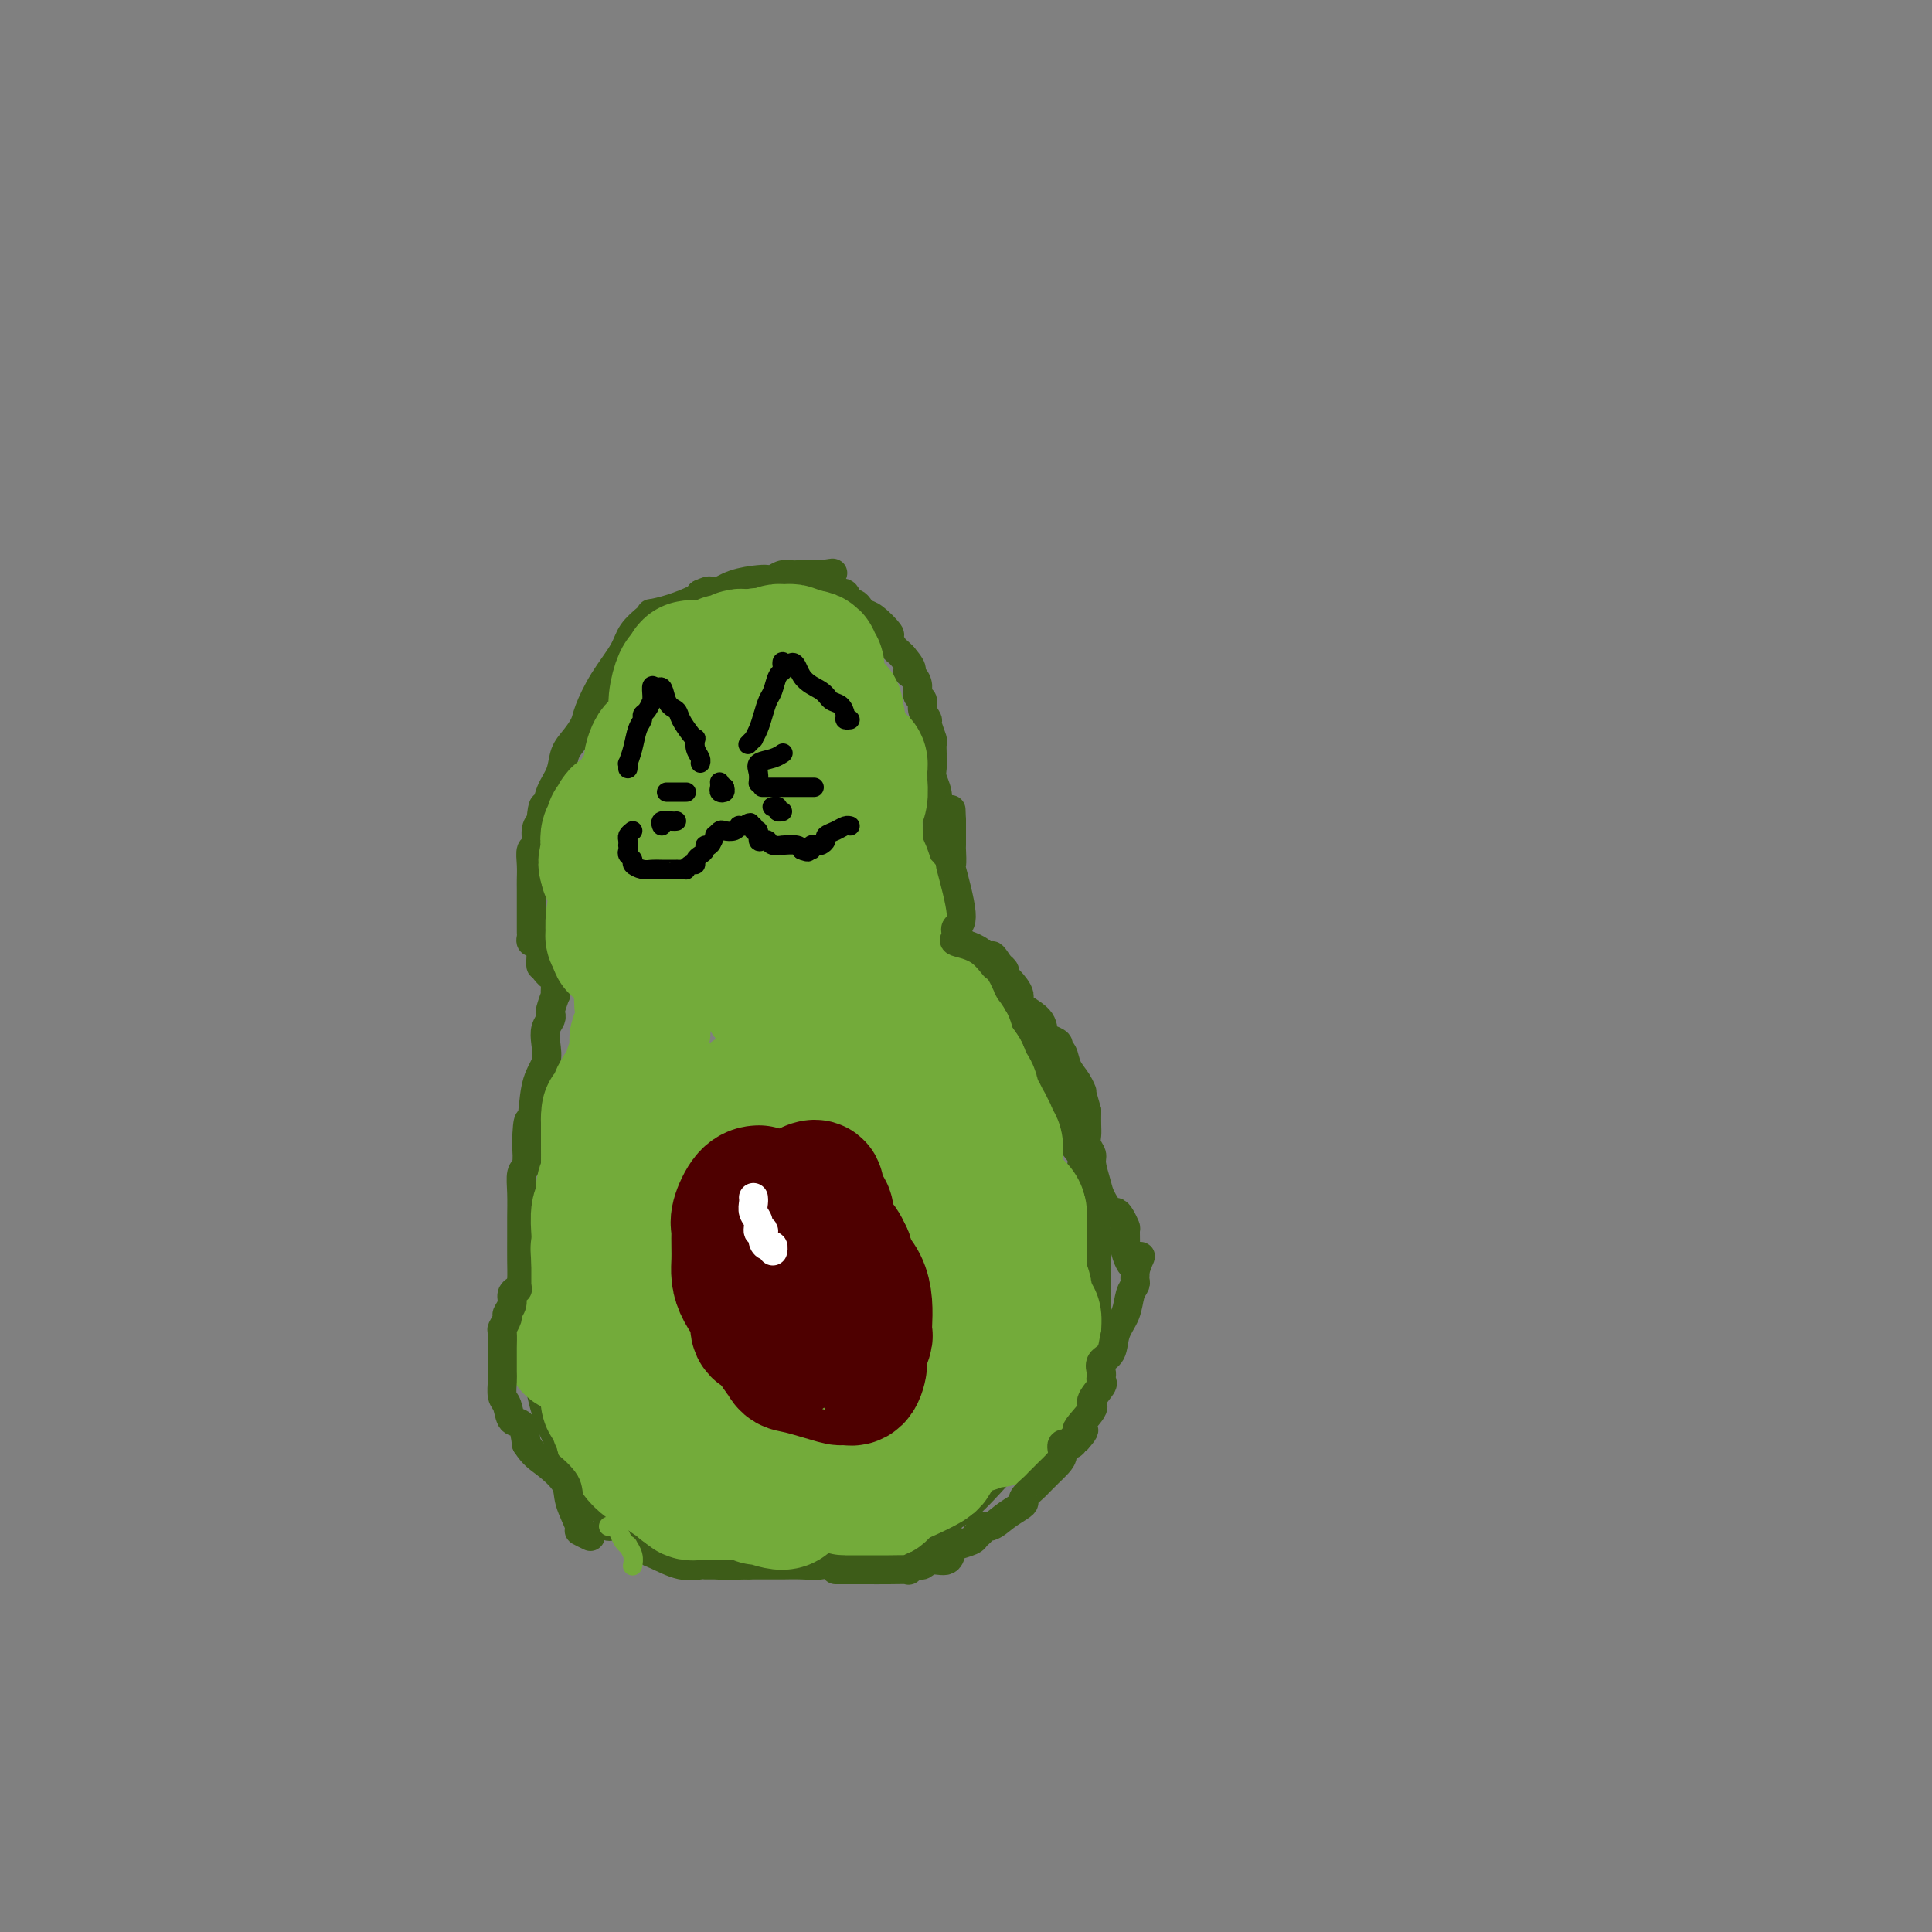<svg viewBox='0 0 400 400' version='1.1' xmlns='http://www.w3.org/2000/svg' xmlns:xlink='http://www.w3.org/1999/xlink'><rect x="0" y="0" width="400" height="400" fill="#808080" stroke="none"/><g fill='none' stroke='#3D5C18' stroke-width='6' stroke-linecap='round' stroke-linejoin='round'><path d='M111,195c0.113,-0.023 0.226,-0.047 0,0c-0.226,0.047 -0.793,0.164 -1,0c-0.207,-0.164 -0.056,-0.608 0,-1c0.056,-0.392 0.015,-0.732 0,-1c-0.015,-0.268 -0.004,-0.466 0,-1c0.004,-0.534 0.001,-1.405 0,-2c-0.001,-0.595 -0.001,-0.913 0,-2c0.001,-1.087 0.004,-2.944 0,-4c-0.004,-1.056 -0.016,-1.312 0,-2c0.016,-0.688 0.060,-1.809 0,-3c-0.060,-1.191 -0.222,-2.453 0,-3c0.222,-0.547 0.829,-0.378 1,-1c0.171,-0.622 -0.094,-2.035 0,-3c0.094,-0.965 0.547,-1.483 1,-2'/><path d='M112,170c0.350,-4.415 0.726,-2.953 1,-3c0.274,-0.047 0.445,-1.602 1,-3c0.555,-1.398 1.495,-2.640 2,-4c0.505,-1.360 0.574,-2.837 1,-4c0.426,-1.163 1.210,-2.012 2,-3c0.790,-0.988 1.586,-2.116 2,-3c0.414,-0.884 0.447,-1.525 1,-3c0.553,-1.475 1.627,-3.782 3,-6c1.373,-2.218 3.045,-4.345 4,-6c0.955,-1.655 1.195,-2.838 2,-4c0.805,-1.162 2.177,-2.304 3,-3c0.823,-0.696 1.096,-0.946 1,-1c-0.096,-0.054 -0.562,0.089 0,0c0.562,-0.089 2.151,-0.408 4,-1c1.849,-0.592 3.957,-1.455 5,-2c1.043,-0.545 1.022,-0.773 1,-1'/><path d='M145,123c2.604,-1.266 2.112,-0.430 2,0c-0.112,0.430 0.154,0.456 1,0c0.846,-0.456 2.271,-1.394 4,-2c1.729,-0.606 3.762,-0.880 5,-1c1.238,-0.120 1.679,-0.085 2,0c0.321,0.085 0.521,0.219 1,0c0.479,-0.219 1.238,-0.791 2,-1c0.762,-0.209 1.528,-0.056 2,0c0.472,0.056 0.651,0.015 1,0c0.349,-0.015 0.870,-0.004 1,0c0.130,0.004 -0.130,0.001 0,0c0.130,-0.001 0.650,-0.000 1,0c0.350,0.000 0.528,0.000 1,0c0.472,-0.000 1.236,-0.000 2,0'/><path d='M170,119c4.122,-0.651 1.927,-0.279 1,0c-0.927,0.279 -0.585,0.465 0,1c0.585,0.535 1.414,1.419 2,2c0.586,0.581 0.931,0.859 1,1c0.069,0.141 -0.136,0.146 0,0c0.136,-0.146 0.613,-0.442 1,0c0.387,0.442 0.682,1.622 1,2c0.318,0.378 0.657,-0.046 1,0c0.343,0.046 0.690,0.560 1,1c0.310,0.440 0.583,0.804 1,1c0.417,0.196 0.976,0.223 2,1c1.024,0.777 2.512,2.302 3,3c0.488,0.698 -0.024,0.569 0,1c0.024,0.431 0.583,1.424 1,2c0.417,0.576 0.690,0.736 1,1c0.310,0.264 0.655,0.632 1,1'/><path d='M187,136c2.813,3.273 1.346,2.956 1,3c-0.346,0.044 0.428,0.448 1,1c0.572,0.552 0.942,1.251 1,2c0.058,0.749 -0.196,1.546 0,2c0.196,0.454 0.841,0.563 1,1c0.159,0.437 -0.168,1.201 0,2c0.168,0.799 0.830,1.633 1,2c0.170,0.367 -0.151,0.269 0,1c0.151,0.731 0.773,2.293 1,3c0.227,0.707 0.060,0.559 0,1c-0.060,0.441 -0.012,1.472 0,2c0.012,0.528 -0.011,0.553 0,1c0.011,0.447 0.054,1.316 0,2c-0.054,0.684 -0.207,1.184 0,2c0.207,0.816 0.773,1.947 1,3c0.227,1.053 0.113,2.026 0,3'/><path d='M194,167c1.083,4.921 0.290,1.722 0,1c-0.290,-0.722 -0.078,1.033 0,2c0.078,0.967 0.021,1.147 0,2c-0.021,0.853 -0.006,2.378 0,3c0.006,0.622 0.002,0.340 0,1c-0.002,0.660 -0.001,2.263 0,3c0.001,0.737 0.004,0.607 0,1c-0.004,0.393 -0.015,1.309 0,2c0.015,0.691 0.055,1.156 0,2c-0.055,0.844 -0.207,2.068 0,3c0.207,0.932 0.773,1.573 1,2c0.227,0.427 0.116,0.639 0,1c-0.116,0.361 -0.237,0.870 0,1c0.237,0.130 0.833,-0.119 1,0c0.167,0.119 -0.095,0.605 0,1c0.095,0.395 0.548,0.697 1,1'/><path d='M197,193c0.598,4.136 0.594,1.475 1,1c0.406,-0.475 1.222,1.235 2,2c0.778,0.765 1.517,0.584 2,1c0.483,0.416 0.710,1.428 1,2c0.290,0.572 0.645,0.705 1,1c0.355,0.295 0.712,0.751 1,1c0.288,0.249 0.508,0.291 1,1c0.492,0.709 1.255,2.086 2,3c0.745,0.914 1.473,1.365 2,2c0.527,0.635 0.853,1.454 1,2c0.147,0.546 0.115,0.821 0,1c-0.115,0.179 -0.313,0.264 0,1c0.313,0.736 1.135,2.125 2,3c0.865,0.875 1.771,1.236 2,2c0.229,0.764 -0.220,1.933 0,3c0.220,1.067 1.110,2.034 2,3'/><path d='M217,222c1.025,2.499 0.087,1.248 0,1c-0.087,-0.248 0.678,0.508 1,1c0.322,0.492 0.202,0.719 0,1c-0.202,0.281 -0.484,0.615 0,1c0.484,0.385 1.734,0.823 2,2c0.266,1.177 -0.453,3.095 0,5c0.453,1.905 2.079,3.798 3,5c0.921,1.202 1.136,1.714 1,3c-0.136,1.286 -0.625,3.348 0,6c0.625,2.652 2.364,5.896 3,8c0.636,2.104 0.171,3.069 0,5c-0.171,1.931 -0.046,4.828 0,7c0.046,2.172 0.013,3.621 0,5c-0.013,1.379 -0.007,2.690 0,4'/><path d='M227,276c-0.028,3.431 -0.099,1.509 0,2c0.099,0.491 0.369,3.395 0,5c-0.369,1.605 -1.378,1.911 -2,3c-0.622,1.089 -0.856,2.960 -1,4c-0.144,1.040 -0.197,1.249 -1,2c-0.803,0.751 -2.356,2.045 -3,3c-0.644,0.955 -0.378,1.569 -1,2c-0.622,0.431 -2.133,0.677 -3,1c-0.867,0.323 -1.091,0.724 -1,1c0.091,0.276 0.495,0.427 0,1c-0.495,0.573 -1.891,1.568 -3,2c-1.109,0.432 -1.933,0.301 -3,1c-1.067,0.699 -2.379,2.229 -4,4c-1.621,1.771 -3.552,3.785 -5,5c-1.448,1.215 -2.414,1.633 -3,2c-0.586,0.367 -0.793,0.684 -1,1'/><path d='M196,315c-4.227,4.105 -0.795,1.869 0,1c0.795,-0.869 -1.048,-0.370 -2,0c-0.952,0.370 -1.015,0.610 -1,1c0.015,0.390 0.106,0.930 0,1c-0.106,0.070 -0.410,-0.331 -1,0c-0.590,0.331 -1.467,1.396 -3,2c-1.533,0.604 -3.724,0.749 -5,1c-1.276,0.251 -1.639,0.607 -2,1c-0.361,0.393 -0.721,0.823 -2,1c-1.279,0.177 -3.476,0.100 -5,0c-1.524,-0.100 -2.374,-0.223 -3,0c-0.626,0.223 -1.027,0.792 -2,1c-0.973,0.208 -2.519,0.056 -4,0c-1.481,-0.056 -2.899,-0.015 -4,0c-1.101,0.015 -1.886,0.004 -3,0c-1.114,-0.004 -2.557,-0.002 -4,0'/><path d='M155,324c-5.336,0.153 -6.175,0.034 -7,0c-0.825,-0.034 -1.637,0.016 -2,0c-0.363,-0.016 -0.279,-0.099 -1,0c-0.721,0.099 -2.248,0.381 -4,0c-1.752,-0.381 -3.728,-1.423 -5,-2c-1.272,-0.577 -1.838,-0.688 -2,-1c-0.162,-0.312 0.082,-0.824 0,-1c-0.082,-0.176 -0.490,-0.015 -1,0c-0.510,0.015 -1.124,-0.116 -2,-1c-0.876,-0.884 -2.016,-2.520 -3,-3c-0.984,-0.480 -1.811,0.196 -2,0c-0.189,-0.196 0.262,-1.262 0,-2c-0.262,-0.738 -1.235,-1.146 -2,-2c-0.765,-0.854 -1.321,-2.153 -2,-3c-0.679,-0.847 -1.480,-1.242 -2,-2c-0.520,-0.758 -0.760,-1.879 -1,-3'/><path d='M119,304c-2.990,-3.288 -1.966,-2.509 -2,-3c-0.034,-0.491 -1.127,-2.251 -2,-4c-0.873,-1.749 -1.525,-3.486 -2,-5c-0.475,-1.514 -0.772,-2.806 -1,-4c-0.228,-1.194 -0.387,-2.290 -1,-4c-0.613,-1.710 -1.681,-4.035 -2,-6c-0.319,-1.965 0.111,-3.572 0,-5c-0.111,-1.428 -0.762,-2.677 -1,-4c-0.238,-1.323 -0.064,-2.720 0,-4c0.064,-1.280 0.016,-2.444 0,-4c-0.016,-1.556 -0.001,-3.503 0,-5c0.001,-1.497 -0.014,-2.542 0,-4c0.014,-1.458 0.055,-3.329 0,-5c-0.055,-1.671 -0.207,-3.142 0,-4c0.207,-0.858 0.773,-1.102 1,-2c0.227,-0.898 0.113,-2.449 0,-4'/><path d='M109,237c0.198,-7.117 0.693,-4.410 1,-5c0.307,-0.590 0.426,-4.476 1,-7c0.574,-2.524 1.604,-3.685 2,-5c0.396,-1.315 0.158,-2.784 0,-4c-0.158,-1.216 -0.235,-2.180 0,-3c0.235,-0.820 0.781,-1.497 1,-2c0.219,-0.503 0.111,-0.834 0,-1c-0.111,-0.166 -0.225,-0.168 0,-1c0.225,-0.832 0.790,-2.495 1,-3c0.210,-0.505 0.067,0.148 0,0c-0.067,-0.148 -0.056,-1.097 0,-2c0.056,-0.903 0.159,-1.761 0,-2c-0.159,-0.239 -0.579,0.142 -1,0c-0.421,-0.142 -0.844,-0.808 -1,-1c-0.156,-0.192 -0.045,0.088 0,0c0.045,-0.088 0.022,-0.544 0,-1'/><path d='M113,200c-0.536,-0.823 -0.876,0.120 -1,0c-0.124,-0.120 -0.033,-1.301 0,-2c0.033,-0.699 0.010,-0.914 0,-1c-0.010,-0.086 -0.005,-0.043 0,0'/></g>
<g fill='none' stroke='#73AB3A' stroke-width='28' stroke-linecap='round' stroke-linejoin='round'><path d='M150,309c0.089,-0.000 0.179,-0.000 0,0c-0.179,0.000 -0.625,0.000 -1,0c-0.375,-0.000 -0.678,-0.000 -1,0c-0.322,0.000 -0.664,0.001 -1,0c-0.336,-0.001 -0.667,-0.003 -1,0c-0.333,0.003 -0.666,0.011 -1,0c-0.334,-0.011 -0.667,-0.041 -1,0c-0.333,0.041 -0.667,0.155 -1,0c-0.333,-0.155 -0.667,-0.577 -1,-1'/><path d='M142,308c-1.352,-0.333 -0.732,-0.666 -1,-1c-0.268,-0.334 -1.425,-0.671 -2,-1c-0.575,-0.329 -0.570,-0.651 -1,-1c-0.430,-0.349 -1.296,-0.723 -2,-1c-0.704,-0.277 -1.246,-0.455 -2,-1c-0.754,-0.545 -1.722,-1.457 -2,-2c-0.278,-0.543 0.132,-0.718 0,-1c-0.132,-0.282 -0.805,-0.671 -1,-1c-0.195,-0.329 0.088,-0.597 0,-1c-0.088,-0.403 -0.548,-0.942 -1,-1c-0.452,-0.058 -0.895,0.364 -1,0c-0.105,-0.364 0.129,-1.515 0,-2c-0.129,-0.485 -0.622,-0.305 -1,-1c-0.378,-0.695 -0.640,-2.264 -1,-3c-0.360,-0.736 -0.817,-0.639 -1,-1c-0.183,-0.361 -0.091,-1.181 0,-2'/><path d='M126,288c-0.928,-2.081 -0.249,-0.785 0,-1c0.249,-0.215 0.066,-1.942 0,-3c-0.066,-1.058 -0.017,-1.446 0,-2c0.017,-0.554 0.000,-1.273 0,-2c-0.000,-0.727 0.015,-1.461 0,-2c-0.015,-0.539 -0.060,-0.883 0,-1c0.060,-0.117 0.226,-0.007 0,-1c-0.226,-0.993 -0.845,-3.087 -1,-4c-0.155,-0.913 0.155,-0.643 0,-1c-0.155,-0.357 -0.774,-1.341 -1,-2c-0.226,-0.659 -0.061,-0.992 0,-1c0.061,-0.008 0.016,0.310 0,0c-0.016,-0.310 -0.004,-1.248 0,-2c0.004,-0.752 0.001,-1.318 0,-2c-0.001,-0.682 -0.000,-1.481 0,-2c0.000,-0.519 0.000,-0.760 0,-1'/><path d='M124,261c-0.310,-4.371 -0.084,-1.798 0,-1c0.084,0.798 0.027,-0.179 0,-1c-0.027,-0.821 -0.022,-1.485 0,-2c0.022,-0.515 0.062,-0.880 0,-2c-0.062,-1.120 -0.227,-2.994 0,-4c0.227,-1.006 0.845,-1.143 1,-2c0.155,-0.857 -0.155,-2.434 0,-3c0.155,-0.566 0.774,-0.120 1,0c0.226,0.120 0.061,-0.087 0,-1c-0.061,-0.913 -0.016,-2.533 0,-4c0.016,-1.467 0.004,-2.779 0,-4c-0.004,-1.221 -0.001,-2.349 0,-3c0.001,-0.651 0.001,-0.826 0,-1'/><path d='M126,233c0.257,-4.473 -0.099,-1.657 0,-1c0.099,0.657 0.653,-0.846 1,-2c0.347,-1.154 0.485,-1.960 1,-3c0.515,-1.040 1.405,-2.316 2,-3c0.595,-0.684 0.895,-0.776 1,-1c0.105,-0.224 0.014,-0.578 0,-1c-0.014,-0.422 0.048,-0.911 0,-1c-0.048,-0.089 -0.205,0.223 0,0c0.205,-0.223 0.773,-0.981 1,-2c0.227,-1.019 0.113,-2.301 0,-3c-0.113,-0.699 -0.226,-0.816 0,-1c0.226,-0.184 0.792,-0.434 1,-1c0.208,-0.566 0.060,-1.447 0,-2c-0.060,-0.553 -0.030,-0.776 0,-1'/><path d='M133,211c1.083,-3.909 0.290,-2.683 0,-3c-0.290,-0.317 -0.078,-2.178 0,-3c0.078,-0.822 0.021,-0.605 0,-1c-0.021,-0.395 -0.006,-1.401 0,-2c0.006,-0.599 0.002,-0.791 0,-1c-0.002,-0.209 -0.003,-0.434 0,-1c0.003,-0.566 0.011,-1.471 0,-2c-0.011,-0.529 -0.041,-0.681 0,-1c0.041,-0.319 0.155,-0.805 0,-1c-0.155,-0.195 -0.577,-0.097 -1,0'/><path d='M132,196c-0.394,-2.260 -0.879,-0.411 -1,0c-0.121,0.411 0.123,-0.618 0,-1c-0.123,-0.382 -0.614,-0.118 -1,0c-0.386,0.118 -0.667,0.089 -1,0c-0.333,-0.089 -0.716,-0.237 -1,0c-0.284,0.237 -0.468,0.858 0,1c0.468,0.142 1.587,-0.197 2,0c0.413,0.197 0.121,0.929 0,1c-0.121,0.071 -0.071,-0.519 0,-1c0.071,-0.481 0.163,-0.852 0,-1c-0.163,-0.148 -0.582,-0.074 -1,0'/><path d='M129,195c-0.707,-0.089 -0.974,0.188 -1,0c-0.026,-0.188 0.188,-0.843 0,-1c-0.188,-0.157 -0.780,0.182 -1,0c-0.220,-0.182 -0.070,-0.886 0,-1c0.070,-0.114 0.059,0.363 0,0c-0.059,-0.363 -0.167,-1.564 0,-3c0.167,-1.436 0.609,-3.106 1,-4c0.391,-0.894 0.732,-1.013 1,-2c0.268,-0.987 0.464,-2.842 1,-4c0.536,-1.158 1.414,-1.620 2,-2c0.586,-0.380 0.882,-0.680 1,-1c0.118,-0.320 0.059,-0.660 0,-1'/><path d='M133,176c0.915,-2.393 0.204,-1.375 0,-1c-0.204,0.375 0.100,0.108 0,0c-0.100,-0.108 -0.603,-0.055 -1,0c-0.397,0.055 -0.688,0.114 -1,0c-0.312,-0.114 -0.644,-0.401 -1,0c-0.356,0.401 -0.735,1.489 -1,2c-0.265,0.511 -0.418,0.445 -1,1c-0.582,0.555 -1.595,1.730 -2,2c-0.405,0.270 -0.203,-0.365 0,-1'/><path d='M126,179c-1.087,0.103 -0.305,-1.139 0,-2c0.305,-0.861 0.133,-1.342 0,-2c-0.133,-0.658 -0.228,-1.495 0,-2c0.228,-0.505 0.777,-0.679 1,-1c0.223,-0.321 0.119,-0.789 0,-1c-0.119,-0.211 -0.252,-0.165 0,0c0.252,0.165 0.890,0.448 1,0c0.110,-0.448 -0.308,-1.628 0,-2c0.308,-0.372 1.342,0.063 2,0c0.658,-0.063 0.939,-0.625 1,-1c0.061,-0.375 -0.099,-0.562 0,-1c0.099,-0.438 0.457,-1.125 1,-2c0.543,-0.875 1.272,-1.937 2,-3'/><path d='M134,162c1.476,-3.509 1.165,-3.781 1,-4c-0.165,-0.219 -0.184,-0.383 0,-1c0.184,-0.617 0.570,-1.686 1,-2c0.430,-0.314 0.903,0.127 1,0c0.097,-0.127 -0.180,-0.822 0,-1c0.180,-0.178 0.819,0.160 1,0c0.181,-0.160 -0.095,-0.817 0,-1c0.095,-0.183 0.562,0.108 1,0c0.438,-0.108 0.849,-0.615 1,-1c0.151,-0.385 0.043,-0.650 0,-1c-0.043,-0.350 -0.023,-0.787 0,-1c0.023,-0.213 0.047,-0.201 0,-1c-0.047,-0.799 -0.167,-2.407 0,-4c0.167,-1.593 0.619,-3.169 1,-4c0.381,-0.831 0.690,-0.915 1,-1'/><path d='M142,140c1.411,-3.399 0.940,-0.896 1,0c0.060,0.896 0.651,0.185 1,0c0.349,-0.185 0.457,0.157 1,0c0.543,-0.157 1.520,-0.811 2,-1c0.480,-0.189 0.461,0.089 1,0c0.539,-0.089 1.636,-0.546 2,-1c0.364,-0.454 -0.005,-0.906 0,-1c0.005,-0.094 0.382,0.171 1,0c0.618,-0.171 1.475,-0.778 2,-1c0.525,-0.222 0.718,-0.060 1,0c0.282,0.060 0.652,0.017 1,0c0.348,-0.017 0.674,-0.009 1,0'/><path d='M156,136c2.361,-0.614 1.264,-0.151 1,0c-0.264,0.151 0.307,-0.012 1,0c0.693,0.012 1.510,0.200 2,0c0.490,-0.200 0.655,-0.787 1,-1c0.345,-0.213 0.869,-0.053 1,0c0.131,0.053 -0.133,0.000 0,0c0.133,-0.000 0.663,0.052 1,0c0.337,-0.052 0.482,-0.210 1,0c0.518,0.210 1.409,0.787 2,1c0.591,0.213 0.883,0.061 1,0c0.117,-0.061 0.058,-0.030 0,0'/><path d='M167,136c1.868,0.179 1.037,0.626 1,1c-0.037,0.374 0.722,0.677 1,1c0.278,0.323 0.077,0.668 0,1c-0.077,0.332 -0.031,0.652 0,1c0.031,0.348 0.047,0.724 0,1c-0.047,0.276 -0.157,0.451 0,1c0.157,0.549 0.581,1.472 1,2c0.419,0.528 0.834,0.663 1,1c0.166,0.337 0.083,0.878 0,1c-0.083,0.122 -0.167,-0.173 0,0c0.167,0.173 0.583,0.816 1,1c0.417,0.184 0.833,-0.090 1,0c0.167,0.090 0.083,0.545 0,1'/><path d='M173,148c0.945,2.091 0.307,1.319 0,1c-0.307,-0.319 -0.282,-0.184 0,1c0.282,1.184 0.822,3.417 1,5c0.178,1.583 -0.005,2.514 0,3c0.005,0.486 0.197,0.525 0,1c-0.197,0.475 -0.785,1.384 -1,2c-0.215,0.616 -0.058,0.939 0,1c0.058,0.061 0.015,-0.138 0,0c-0.015,0.138 -0.004,0.615 0,1c0.004,0.385 0.001,0.678 0,1c-0.001,0.322 -0.000,0.674 0,1c0.000,0.326 0.000,0.626 0,1c-0.000,0.374 -0.000,0.821 0,1c0.000,0.179 0.000,0.089 0,0'/><path d='M173,167c-0.048,3.061 -0.167,1.212 0,1c0.167,-0.212 0.622,1.212 0,2c-0.622,0.788 -2.321,0.939 -3,1c-0.679,0.061 -0.340,0.030 0,0'/><path d='M176,156c0.022,-0.081 0.044,-0.162 0,0c-0.044,0.162 -0.156,0.567 0,1c0.156,0.433 0.578,0.895 1,1c0.422,0.105 0.845,-0.146 1,0c0.155,0.146 0.043,0.691 0,1c-0.043,0.309 -0.015,0.383 0,1c0.015,0.617 0.018,1.776 0,2c-0.018,0.224 -0.057,-0.488 0,0c0.057,0.488 0.212,2.175 0,3c-0.212,0.825 -0.789,0.787 -1,1c-0.211,0.213 -0.057,0.676 0,1c0.057,0.324 0.015,0.510 0,1c-0.015,0.490 -0.004,1.283 0,2c0.004,0.717 0.002,1.359 0,2'/><path d='M177,172c0.156,2.645 0.045,1.257 0,1c-0.045,-0.257 -0.023,0.615 0,1c0.023,0.385 0.048,0.281 0,1c-0.048,0.719 -0.169,2.261 0,3c0.169,0.739 0.627,0.674 1,1c0.373,0.326 0.659,1.042 1,2c0.341,0.958 0.735,2.158 1,3c0.265,0.842 0.400,1.328 1,2c0.600,0.672 1.666,1.531 2,2c0.334,0.469 -0.065,0.548 0,1c0.065,0.452 0.595,1.276 1,2c0.405,0.724 0.686,1.349 1,2c0.314,0.651 0.661,1.329 1,2c0.339,0.671 0.669,1.336 1,2'/><path d='M187,197c1.770,4.007 1.195,1.524 1,1c-0.195,-0.524 -0.010,0.910 0,2c0.010,1.090 -0.156,1.835 0,2c0.156,0.165 0.633,-0.251 1,0c0.367,0.251 0.624,1.170 1,2c0.376,0.830 0.870,1.570 1,2c0.130,0.430 -0.106,0.548 0,1c0.106,0.452 0.553,1.238 1,2c0.447,0.762 0.894,1.500 1,2c0.106,0.500 -0.130,0.763 0,1c0.130,0.237 0.625,0.447 1,1c0.375,0.553 0.628,1.449 1,2c0.372,0.551 0.863,0.756 1,1c0.137,0.244 -0.078,0.527 0,1c0.078,0.473 0.451,1.135 1,2c0.549,0.865 1.275,1.932 2,3'/><path d='M199,222c1.730,4.228 0.056,2.299 0,2c-0.056,-0.299 1.506,1.033 2,2c0.494,0.967 -0.079,1.568 0,2c0.079,0.432 0.810,0.694 1,1c0.190,0.306 -0.160,0.654 0,1c0.160,0.346 0.832,0.688 1,1c0.168,0.312 -0.166,0.595 0,1c0.166,0.405 0.833,0.934 1,1c0.167,0.066 -0.166,-0.331 0,0c0.166,0.331 0.829,1.388 1,2c0.171,0.612 -0.151,0.778 0,1c0.151,0.222 0.775,0.502 1,1c0.225,0.498 0.050,1.216 0,2c-0.050,0.784 0.025,1.634 0,2c-0.025,0.366 -0.150,0.247 0,1c0.150,0.753 0.575,2.376 1,4'/><path d='M207,246c1.703,4.329 1.959,3.151 2,3c0.041,-0.151 -0.133,0.724 0,1c0.133,0.276 0.571,-0.048 1,0c0.429,0.048 0.847,0.468 1,1c0.153,0.532 0.041,1.175 0,2c-0.041,0.825 -0.011,1.831 0,2c0.011,0.169 0.003,-0.498 0,0c-0.003,0.498 -0.002,2.163 0,3c0.002,0.837 0.004,0.848 0,1c-0.004,0.152 -0.015,0.446 0,1c0.015,0.554 0.056,1.370 0,2c-0.056,0.630 -0.208,1.075 0,2c0.208,0.925 0.777,2.330 1,3c0.223,0.670 0.098,0.603 0,1c-0.098,0.397 -0.171,1.256 0,2c0.171,0.744 0.585,1.372 1,2'/><path d='M213,272c0.536,3.372 0.876,1.302 1,1c0.124,-0.302 0.033,1.165 0,2c-0.033,0.835 -0.009,1.040 0,1c0.009,-0.040 0.002,-0.324 0,0c-0.002,0.324 -0.001,1.258 0,2c0.001,0.742 0.000,1.294 0,2c-0.000,0.706 0.000,1.565 0,2c-0.000,0.435 -0.001,0.444 0,1c0.001,0.556 0.003,1.659 0,2c-0.003,0.341 -0.010,-0.078 0,0c0.010,0.078 0.039,0.655 0,1c-0.039,0.345 -0.146,0.460 0,1c0.146,0.540 0.544,1.506 0,2c-0.544,0.494 -2.031,0.518 -3,1c-0.969,0.482 -1.420,1.424 -2,2c-0.580,0.576 -1.290,0.788 -2,1'/><path d='M207,293c-1.205,0.858 -0.716,1.003 -1,1c-0.284,-0.003 -1.340,-0.155 -2,0c-0.660,0.155 -0.926,0.616 -2,1c-1.074,0.384 -2.958,0.689 -4,1c-1.042,0.311 -1.241,0.627 -2,1c-0.759,0.373 -2.076,0.803 -3,1c-0.924,0.197 -1.455,0.161 -2,0c-0.545,-0.161 -1.105,-0.445 -2,0c-0.895,0.445 -2.124,1.621 -3,2c-0.876,0.379 -1.398,-0.039 -2,0c-0.602,0.039 -1.284,0.535 -2,1c-0.716,0.465 -1.465,0.898 -2,1c-0.535,0.102 -0.855,-0.127 -1,0c-0.145,0.127 -0.116,0.611 -1,1c-0.884,0.389 -2.681,0.683 -4,1c-1.319,0.317 -2.159,0.659 -3,1'/><path d='M171,305c-5.810,1.791 -2.334,0.270 -1,0c1.334,-0.270 0.527,0.712 0,1c-0.527,0.288 -0.775,-0.119 -1,0c-0.225,0.119 -0.427,0.764 -1,1c-0.573,0.236 -1.518,0.062 -2,0c-0.482,-0.062 -0.500,-0.014 -1,0c-0.500,0.014 -1.483,-0.008 -2,0c-0.517,0.008 -0.569,0.045 -1,0c-0.431,-0.045 -1.240,-0.171 -2,0c-0.760,0.171 -1.472,0.639 -2,1c-0.528,0.361 -0.874,0.613 -1,1c-0.126,0.387 -0.034,0.908 0,1c0.034,0.092 0.009,-0.244 1,0c0.991,0.244 2.997,1.070 4,1c1.003,-0.070 1.001,-1.035 1,-2'/><path d='M163,309c0.745,-0.073 0.106,-0.757 0,-1c-0.106,-0.243 0.320,-0.047 1,0c0.680,0.047 1.614,-0.055 2,0c0.386,0.055 0.225,0.267 1,0c0.775,-0.267 2.487,-1.012 4,-1c1.513,0.012 2.827,0.782 4,1c1.173,0.218 2.206,-0.115 3,0c0.794,0.115 1.348,0.679 2,1c0.652,0.321 1.403,0.399 2,0c0.597,-0.399 1.039,-1.275 2,-2c0.961,-0.725 2.440,-1.299 4,-2c1.560,-0.701 3.202,-1.528 4,-2c0.798,-0.472 0.753,-0.589 1,-1c0.247,-0.411 0.785,-1.118 1,-2c0.215,-0.882 0.108,-1.941 0,-3'/><path d='M194,297c-0.149,-2.332 -1.522,-5.163 -4,-7c-2.478,-1.837 -6.062,-2.681 -9,-4c-2.938,-1.319 -5.231,-3.114 -8,-4c-2.769,-0.886 -6.015,-0.865 -8,-1c-1.985,-0.135 -2.710,-0.428 -4,0c-1.290,0.428 -3.144,1.576 -4,2c-0.856,0.424 -0.713,0.124 1,0c1.713,-0.124 4.995,-0.072 11,0c6.005,0.072 14.732,0.162 20,0c5.268,-0.162 7.077,-0.577 8,-1c0.923,-0.423 0.959,-0.853 -1,-1c-1.959,-0.147 -5.912,-0.012 -11,0c-5.088,0.012 -11.312,-0.100 -19,0c-7.688,0.100 -16.839,0.412 -25,0c-8.161,-0.412 -15.332,-1.546 -18,-2c-2.668,-0.454 -0.834,-0.227 1,0'/><path d='M124,279c-11.326,-0.499 -3.140,-0.248 4,0c7.140,0.248 13.233,0.491 18,0c4.767,-0.491 8.209,-1.717 12,-3c3.791,-1.283 7.933,-2.624 11,-4c3.067,-1.376 5.060,-2.788 6,-4c0.940,-1.212 0.826,-2.223 1,-3c0.174,-0.777 0.636,-1.319 1,-2c0.364,-0.681 0.628,-1.499 1,-2c0.372,-0.501 0.850,-0.683 2,-1c1.150,-0.317 2.971,-0.769 8,-1c5.029,-0.231 13.266,-0.240 17,0c3.734,0.240 2.965,0.730 2,1c-0.965,0.270 -2.125,0.320 -7,1c-4.875,0.680 -13.466,1.991 -20,3c-6.534,1.009 -11.010,1.717 -14,2c-2.990,0.283 -4.495,0.142 -6,0'/><path d='M160,266c-7.212,0.701 -2.744,-1.045 -2,-2c0.744,-0.955 -2.238,-1.119 -4,-2c-1.762,-0.881 -2.306,-2.478 -3,-3c-0.694,-0.522 -1.538,0.031 -2,0c-0.462,-0.031 -0.542,-0.646 -1,-1c-0.458,-0.354 -1.295,-0.446 0,-2c1.295,-1.554 4.722,-4.571 10,-7c5.278,-2.429 12.405,-4.269 18,-6c5.595,-1.731 9.656,-3.354 13,-4c3.344,-0.646 5.972,-0.315 8,0c2.028,0.315 3.456,0.614 4,1c0.544,0.386 0.204,0.860 -1,1c-1.204,0.140 -3.271,-0.055 -10,0c-6.729,0.055 -18.119,0.361 -27,0c-8.881,-0.361 -15.252,-1.389 -18,-2c-2.748,-0.611 -1.874,-0.806 -1,-1'/><path d='M144,238c-8.369,-0.706 -0.793,-1.471 3,-3c3.793,-1.529 3.803,-3.820 6,-6c2.197,-2.180 6.581,-4.247 11,-7c4.419,-2.753 8.872,-6.191 9,-7c0.128,-0.809 -4.070,1.012 -7,3c-2.930,1.988 -4.593,4.144 -6,6c-1.407,1.856 -2.557,3.413 -2,4c0.557,0.587 2.821,0.202 6,0c3.179,-0.202 7.272,-0.223 10,-2c2.728,-1.777 4.090,-5.310 5,-9c0.910,-3.690 1.368,-7.535 1,-10c-0.368,-2.465 -1.561,-3.548 -4,-6c-2.439,-2.452 -6.126,-6.272 -9,-8c-2.874,-1.728 -4.937,-1.364 -7,-1'/><path d='M160,192c-1.538,-0.330 -1.883,-0.653 -2,0c-0.117,0.653 -0.007,2.284 0,3c0.007,0.716 -0.090,0.517 0,1c0.090,0.483 0.367,1.648 1,1c0.633,-0.648 1.623,-3.109 3,-6c1.377,-2.891 3.141,-6.210 4,-11c0.859,-4.790 0.815,-11.049 1,-15c0.185,-3.951 0.600,-5.592 0,-7c-0.600,-1.408 -2.216,-2.582 -3,-3c-0.784,-0.418 -0.736,-0.081 -1,0c-0.264,0.081 -0.841,-0.093 -1,0c-0.159,0.093 0.101,0.453 0,0c-0.101,-0.453 -0.563,-1.719 -1,-2c-0.437,-0.281 -0.848,0.424 -1,0c-0.152,-0.424 -0.043,-1.978 0,0c0.043,1.978 0.022,7.489 0,13'/><path d='M160,166c-0.094,5.922 0.172,14.226 0,21c-0.172,6.774 -0.780,12.018 -1,15c-0.220,2.982 -0.051,3.701 0,4c0.051,0.299 -0.017,0.177 0,0c0.017,-0.177 0.117,-0.410 0,-1c-0.117,-0.590 -0.452,-1.538 -1,-3c-0.548,-1.462 -1.310,-3.438 -2,-7c-0.690,-3.562 -1.309,-8.709 -1,-13c0.309,-4.291 1.547,-7.724 2,-10c0.453,-2.276 0.121,-3.393 0,-4c-0.121,-0.607 -0.033,-0.702 0,-1c0.033,-0.298 0.009,-0.799 0,-1c-0.009,-0.201 -0.005,-0.100 0,0'/></g>
<g fill='none' stroke='#3D5C18' stroke-width='6' stroke-linecap='round' stroke-linejoin='round'><path d='M173,325c0.007,-0.000 0.014,-0.000 0,0c-0.014,0.000 -0.048,0.001 1,0c1.048,-0.001 3.177,-0.004 5,0c1.823,0.004 3.338,0.016 5,0c1.662,-0.016 3.469,-0.061 4,0c0.531,0.061 -0.215,0.228 0,0c0.215,-0.228 1.392,-0.853 2,-1c0.608,-0.147 0.647,0.182 1,0c0.353,-0.182 1.019,-0.875 2,-1c0.981,-0.125 2.277,0.317 3,0c0.723,-0.317 0.874,-1.394 1,-2c0.126,-0.606 0.226,-0.740 1,-1c0.774,-0.260 2.221,-0.646 3,-1c0.779,-0.354 0.889,-0.677 1,-1'/><path d='M202,318c2.308,-1.561 1.078,-1.963 1,-2c-0.078,-0.037 0.997,0.289 2,0c1.003,-0.289 1.936,-1.195 3,-2c1.064,-0.805 2.259,-1.510 3,-2c0.741,-0.490 1.027,-0.764 1,-1c-0.027,-0.236 -0.369,-0.433 0,-1c0.369,-0.567 1.448,-1.502 2,-2c0.552,-0.498 0.577,-0.558 1,-1c0.423,-0.442 1.246,-1.266 2,-2c0.754,-0.734 1.441,-1.377 2,-2c0.559,-0.623 0.990,-1.225 1,-2c0.010,-0.775 -0.399,-1.723 0,-2c0.399,-0.277 1.607,0.118 2,0c0.393,-0.118 -0.031,-0.748 0,-1c0.031,-0.252 0.515,-0.126 1,0'/><path d='M223,298c3.058,-3.325 0.203,-1.636 0,-2c-0.203,-0.364 2.247,-2.780 3,-4c0.753,-1.220 -0.190,-1.243 0,-2c0.190,-0.757 1.513,-2.248 2,-3c0.487,-0.752 0.137,-0.766 0,-1c-0.137,-0.234 -0.063,-0.687 0,-1c0.063,-0.313 0.115,-0.484 0,-1c-0.115,-0.516 -0.396,-1.377 0,-2c0.396,-0.623 1.469,-1.007 2,-2c0.531,-0.993 0.521,-2.595 1,-4c0.479,-1.405 1.449,-2.614 2,-4c0.551,-1.386 0.684,-2.949 1,-4c0.316,-1.051 0.817,-1.591 1,-2c0.183,-0.409 0.049,-0.687 0,-1c-0.049,-0.313 -0.014,-0.661 0,-1c0.014,-0.339 0.007,-0.670 0,-1'/><path d='M235,263c1.978,-5.463 0.923,-1.620 0,-1c-0.923,0.620 -1.714,-1.984 -2,-3c-0.286,-1.016 -0.066,-0.445 0,-1c0.066,-0.555 -0.023,-2.237 0,-3c0.023,-0.763 0.157,-0.606 0,-1c-0.157,-0.394 -0.605,-1.339 -1,-2c-0.395,-0.661 -0.737,-1.038 -1,-1c-0.263,0.038 -0.448,0.491 -1,0c-0.552,-0.491 -1.472,-1.927 -2,-3c-0.528,-1.073 -0.663,-1.782 -1,-3c-0.337,-1.218 -0.875,-2.944 -1,-4c-0.125,-1.056 0.163,-1.440 0,-2c-0.163,-0.560 -0.776,-1.294 -1,-2c-0.224,-0.706 -0.060,-1.382 0,-2c0.060,-0.618 0.017,-1.176 0,-2c-0.017,-0.824 -0.009,-1.912 0,-3'/><path d='M225,230c-1.742,-5.926 -1.098,-4.242 -1,-4c0.098,0.242 -0.350,-0.957 -1,-2c-0.650,-1.043 -1.501,-1.929 -2,-3c-0.499,-1.071 -0.645,-2.327 -1,-3c-0.355,-0.673 -0.918,-0.763 -1,-1c-0.082,-0.237 0.316,-0.620 0,-1c-0.316,-0.380 -1.347,-0.758 -2,-1c-0.653,-0.242 -0.928,-0.348 -1,-1c-0.072,-0.652 0.057,-1.848 -1,-3c-1.057,-1.152 -3.302,-2.259 -4,-3c-0.698,-0.741 0.150,-1.116 0,-2c-0.150,-0.884 -1.298,-2.278 -2,-3c-0.702,-0.722 -0.958,-0.771 -1,-1c-0.042,-0.229 0.131,-0.637 0,-1c-0.131,-0.363 -0.565,-0.682 -1,-1'/><path d='M207,200c-2.910,-4.488 -1.186,-0.709 -1,0c0.186,0.709 -1.165,-1.651 -3,-3c-1.835,-1.349 -4.153,-1.685 -5,-2c-0.847,-0.315 -0.221,-0.608 0,-1c0.221,-0.392 0.038,-0.881 0,-1c-0.038,-0.119 0.071,0.133 0,0c-0.071,-0.133 -0.320,-0.649 0,-1c0.320,-0.351 1.210,-0.536 1,-3c-0.210,-2.464 -1.520,-7.206 -2,-9c-0.480,-1.794 -0.129,-0.641 0,-1c0.129,-0.359 0.034,-2.230 0,-3c-0.034,-0.770 -0.009,-0.438 0,-1c0.009,-0.562 0.003,-2.018 0,-3c-0.003,-0.982 -0.001,-1.491 0,-2'/><path d='M197,170c-0.167,-4.167 -0.083,-2.083 0,0'/><path d='M107,267c0.122,-0.068 0.244,-0.136 0,0c-0.244,0.136 -0.854,0.474 -1,1c-0.146,0.526 0.171,1.238 0,2c-0.171,0.762 -0.830,1.573 -1,2c-0.170,0.427 0.151,0.469 0,1c-0.151,0.531 -0.773,1.550 -1,2c-0.227,0.450 -0.061,0.332 0,1c0.061,0.668 0.015,2.122 0,3c-0.015,0.878 -0.001,1.178 0,2c0.001,0.822 -0.012,2.165 0,3c0.012,0.835 0.048,1.163 0,2c-0.048,0.837 -0.181,2.183 0,3c0.181,0.817 0.678,1.106 1,2c0.322,0.894 0.471,2.395 1,3c0.529,0.605 1.437,0.316 2,1c0.563,0.684 0.782,2.342 1,4'/><path d='M109,299c1.444,2.254 2.553,2.890 4,4c1.447,1.110 3.232,2.693 4,4c0.768,1.307 0.517,2.336 1,4c0.483,1.664 1.698,3.962 2,5c0.302,1.038 -0.311,0.814 0,1c0.311,0.186 1.545,0.781 2,1c0.455,0.219 0.130,0.063 0,0c-0.130,-0.063 -0.065,-0.031 0,0'/></g>
<g fill='none' stroke='#4E0000' stroke-width='28' stroke-linecap='round' stroke-linejoin='round'><path d='M157,247c-0.044,0.002 -0.089,0.004 0,0c0.089,-0.004 0.311,-0.014 0,0c-0.311,0.014 -1.155,0.051 -2,1c-0.845,0.949 -1.690,2.809 -2,4c-0.310,1.191 -0.084,1.711 0,2c0.084,0.289 0.024,0.345 0,1c-0.024,0.655 -0.014,1.909 0,3c0.014,1.091 0.032,2.020 0,3c-0.032,0.980 -0.115,2.011 0,3c0.115,0.989 0.429,1.937 1,3c0.571,1.063 1.399,2.241 2,3c0.601,0.759 0.976,1.100 1,2c0.024,0.900 -0.301,2.358 0,3c0.301,0.642 1.229,0.469 2,1c0.771,0.531 1.386,1.765 2,3'/><path d='M161,279c1.423,2.433 0.979,1.016 1,1c0.021,-0.016 0.505,1.368 1,2c0.495,0.632 1.001,0.512 3,1c1.999,0.488 5.492,1.585 7,2c1.508,0.415 1.030,0.149 1,0c-0.030,-0.149 0.388,-0.180 1,0c0.612,0.180 1.418,0.571 2,0c0.582,-0.571 0.940,-2.105 1,-3c0.060,-0.895 -0.180,-1.152 0,-2c0.180,-0.848 0.778,-2.289 1,-3c0.222,-0.711 0.067,-0.693 0,-1c-0.067,-0.307 -0.046,-0.939 0,-2c0.046,-1.061 0.115,-2.553 0,-4c-0.115,-1.447 -0.416,-2.851 -1,-4c-0.584,-1.149 -1.453,-2.043 -2,-3c-0.547,-0.957 -0.774,-1.979 -1,-3'/><path d='M175,260c-0.951,-2.130 -1.329,-2.454 -2,-3c-0.671,-0.546 -1.634,-1.315 -2,-2c-0.366,-0.685 -0.136,-1.287 0,-2c0.136,-0.713 0.176,-1.536 0,-2c-0.176,-0.464 -0.569,-0.569 -1,-1c-0.431,-0.431 -0.899,-1.188 -1,-2c-0.101,-0.812 0.165,-1.680 0,-2c-0.165,-0.320 -0.761,-0.091 -1,0c-0.239,0.091 -0.119,0.046 0,0'/></g>
<g fill='none' stroke='#FFFFFF' stroke-width='6' stroke-linecap='round' stroke-linejoin='round'><path d='M156,248c-0.009,-0.065 -0.017,-0.129 0,0c0.017,0.129 0.061,0.452 0,1c-0.061,0.548 -0.226,1.322 0,2c0.226,0.678 0.845,1.260 1,2c0.155,0.740 -0.152,1.638 0,2c0.152,0.362 0.762,0.187 1,0c0.238,-0.187 0.102,-0.386 0,0c-0.102,0.386 -0.171,1.358 0,2c0.171,0.642 0.582,0.956 1,1c0.418,0.044 0.843,-0.180 1,0c0.157,0.180 0.045,0.766 0,1c-0.045,0.234 -0.022,0.117 0,0'/></g>
<g fill='none' stroke='#000000' stroke-width='4' stroke-linecap='round' stroke-linejoin='round'><path d='M130,159c-0.007,0.130 -0.013,0.260 0,0c0.013,-0.260 0.046,-0.910 0,-1c-0.046,-0.090 -0.171,0.379 0,0c0.171,-0.379 0.637,-1.606 1,-3c0.363,-1.394 0.623,-2.956 1,-4c0.377,-1.044 0.872,-1.572 1,-2c0.128,-0.428 -0.109,-0.757 0,-1c0.109,-0.243 0.564,-0.399 1,-1c0.436,-0.601 0.852,-1.647 1,-2c0.148,-0.353 0.029,-0.012 0,0c-0.029,0.012 0.031,-0.304 0,-1c-0.031,-0.696 -0.152,-1.770 0,-2c0.152,-0.230 0.576,0.385 1,1'/><path d='M136,143c1.269,-2.123 1.440,0.570 2,2c0.560,1.430 1.509,1.597 2,2c0.491,0.403 0.523,1.042 1,2c0.477,0.958 1.400,2.235 2,3c0.600,0.765 0.879,1.018 1,1c0.121,-0.018 0.085,-0.306 0,0c-0.085,0.306 -0.219,1.206 0,2c0.219,0.794 0.791,1.481 1,2c0.209,0.519 0.056,0.871 0,1c-0.056,0.129 -0.016,0.037 0,0c0.016,-0.037 0.008,-0.018 0,0'/><path d='M155,154c-0.120,0.125 -0.239,0.249 0,0c0.239,-0.249 0.838,-0.872 1,-1c0.162,-0.128 -0.111,0.238 0,0c0.111,-0.238 0.607,-1.079 1,-2c0.393,-0.921 0.683,-1.920 1,-3c0.317,-1.080 0.659,-2.239 1,-3c0.341,-0.761 0.679,-1.122 1,-2c0.321,-0.878 0.625,-2.271 1,-3c0.375,-0.729 0.822,-0.793 1,-1c0.178,-0.207 0.086,-0.556 0,-1c-0.086,-0.444 -0.168,-0.984 0,-1c0.168,-0.016 0.584,0.492 1,1'/><path d='M163,138c1.699,-2.174 1.948,0.391 3,2c1.052,1.609 2.908,2.263 4,3c1.092,0.737 1.421,1.556 2,2c0.579,0.444 1.409,0.511 2,1c0.591,0.489 0.942,1.399 1,2c0.058,0.601 -0.177,0.893 0,1c0.177,0.107 0.765,0.031 1,0c0.235,-0.031 0.118,-0.015 0,0'/><path d='M131,172c-0.422,0.341 -0.845,0.683 -1,1c-0.155,0.317 -0.043,0.610 0,1c0.043,0.390 0.016,0.878 0,1c-0.016,0.122 -0.020,-0.122 0,0c0.020,0.122 0.064,0.611 0,1c-0.064,0.389 -0.235,0.679 0,1c0.235,0.321 0.876,0.675 1,1c0.124,0.325 -0.271,0.623 0,1c0.271,0.377 1.207,0.833 2,1c0.793,0.167 1.445,0.045 2,0c0.555,-0.045 1.015,-0.012 2,0c0.985,0.012 2.496,0.003 3,0c0.504,-0.003 0.001,-0.001 0,0c-0.001,0.001 0.499,0.000 1,0'/><path d='M141,180c1.421,0.064 0.972,0.224 1,0c0.028,-0.224 0.533,-0.833 1,-1c0.467,-0.167 0.895,0.109 1,0c0.105,-0.109 -0.113,-0.601 0,-1c0.113,-0.399 0.556,-0.703 1,-1c0.444,-0.297 0.889,-0.586 1,-1c0.111,-0.414 -0.111,-0.952 0,-1c0.111,-0.048 0.553,0.393 1,0c0.447,-0.393 0.897,-1.621 1,-2c0.103,-0.379 -0.140,0.091 0,0c0.140,-0.091 0.664,-0.742 1,-1c0.336,-0.258 0.485,-0.122 1,0c0.515,0.122 1.396,0.228 2,0c0.604,-0.228 0.932,-0.792 1,-1c0.068,-0.208 -0.123,-0.059 0,0c0.123,0.059 0.562,0.030 1,0'/><path d='M154,171c2.172,-1.374 1.103,-0.308 1,0c-0.103,0.308 0.760,-0.142 1,0c0.240,0.142 -0.143,0.874 0,1c0.143,0.126 0.810,-0.355 1,0c0.190,0.355 -0.099,1.545 0,2c0.099,0.455 0.584,0.175 1,0c0.416,-0.175 0.763,-0.244 1,0c0.237,0.244 0.365,0.801 1,1c0.635,0.199 1.778,0.039 2,0c0.222,-0.039 -0.477,0.041 0,0c0.477,-0.041 2.128,-0.203 3,0c0.872,0.203 0.963,0.772 1,1c0.037,0.228 0.018,0.114 0,0'/><path d='M166,176c2.019,0.757 1.065,0.151 1,0c-0.065,-0.151 0.757,0.153 1,0c0.243,-0.153 -0.094,-0.762 0,-1c0.094,-0.238 0.619,-0.105 1,0c0.381,0.105 0.616,0.182 1,0c0.384,-0.182 0.916,-0.623 1,-1c0.084,-0.377 -0.278,-0.689 0,-1c0.278,-0.311 1.198,-0.619 2,-1c0.802,-0.381 1.485,-0.833 2,-1c0.515,-0.167 0.861,-0.048 1,0c0.139,0.048 0.069,0.024 0,0'/><path d='M149,162c-0.008,-0.085 -0.016,-0.169 0,0c0.016,0.169 0.056,0.592 0,1c-0.056,0.408 -0.207,0.802 0,1c0.207,0.198 0.774,0.199 1,0c0.226,-0.199 0.113,-0.600 0,-1'/><path d='M150,163c0.167,0.167 0.083,0.083 0,0'/><path d='M157,162c0.005,-0.046 0.011,-0.092 0,0c-0.011,0.092 -0.038,0.322 0,0c0.038,-0.322 0.140,-1.197 0,-2c-0.140,-0.803 -0.521,-1.536 0,-2c0.521,-0.464 1.944,-0.661 3,-1c1.056,-0.339 1.746,-0.822 2,-1c0.254,-0.178 0.073,-0.051 0,0c-0.073,0.051 -0.036,0.025 0,0'/><path d='M158,163c-0.175,0.000 -0.351,0.000 0,0c0.351,0.000 1.228,0.000 2,0c0.772,0.000 1.439,0.000 3,0c1.561,0.000 4.018,0.000 5,0c0.982,0.000 0.491,0.000 0,0'/><path d='M160,167c-0.121,0.030 -0.242,0.061 0,0c0.242,-0.061 0.848,-0.212 1,0c0.152,0.212 -0.152,0.788 0,1c0.152,0.212 0.758,0.061 1,0c0.242,-0.061 0.121,-0.030 0,0'/><path d='M142,164c0.089,0.000 0.178,0.000 0,0c-0.178,0.000 -0.622,0.000 -1,0c-0.378,-0.000 -0.689,0.000 -1,0c-0.311,0.000 -0.622,0.000 -1,0c-0.378,0.000 -0.822,0.000 -1,0c-0.178,0.000 -0.089,0.000 0,0'/><path d='M140,170c0.053,-0.008 0.105,-0.016 0,0c-0.105,0.016 -0.368,0.056 -1,0c-0.632,-0.056 -1.632,-0.207 -2,0c-0.368,0.207 -0.105,0.774 0,1c0.105,0.226 0.053,0.113 0,0'/></g>
<g fill='none' stroke='#73AB3A' stroke-width='4' stroke-linecap='round' stroke-linejoin='round'><path d='M131,324c-0.032,0.165 -0.064,0.329 0,0c0.064,-0.329 0.224,-1.152 0,-2c-0.224,-0.848 -0.833,-1.719 -1,-2c-0.167,-0.281 0.109,0.030 0,0c-0.109,-0.030 -0.604,-0.400 -1,-1c-0.396,-0.600 -0.694,-1.429 -1,-2c-0.306,-0.571 -0.621,-0.885 -1,-1c-0.379,-0.115 -0.823,-0.033 -1,0c-0.177,0.033 -0.089,0.016 0,0'/></g>
</svg>